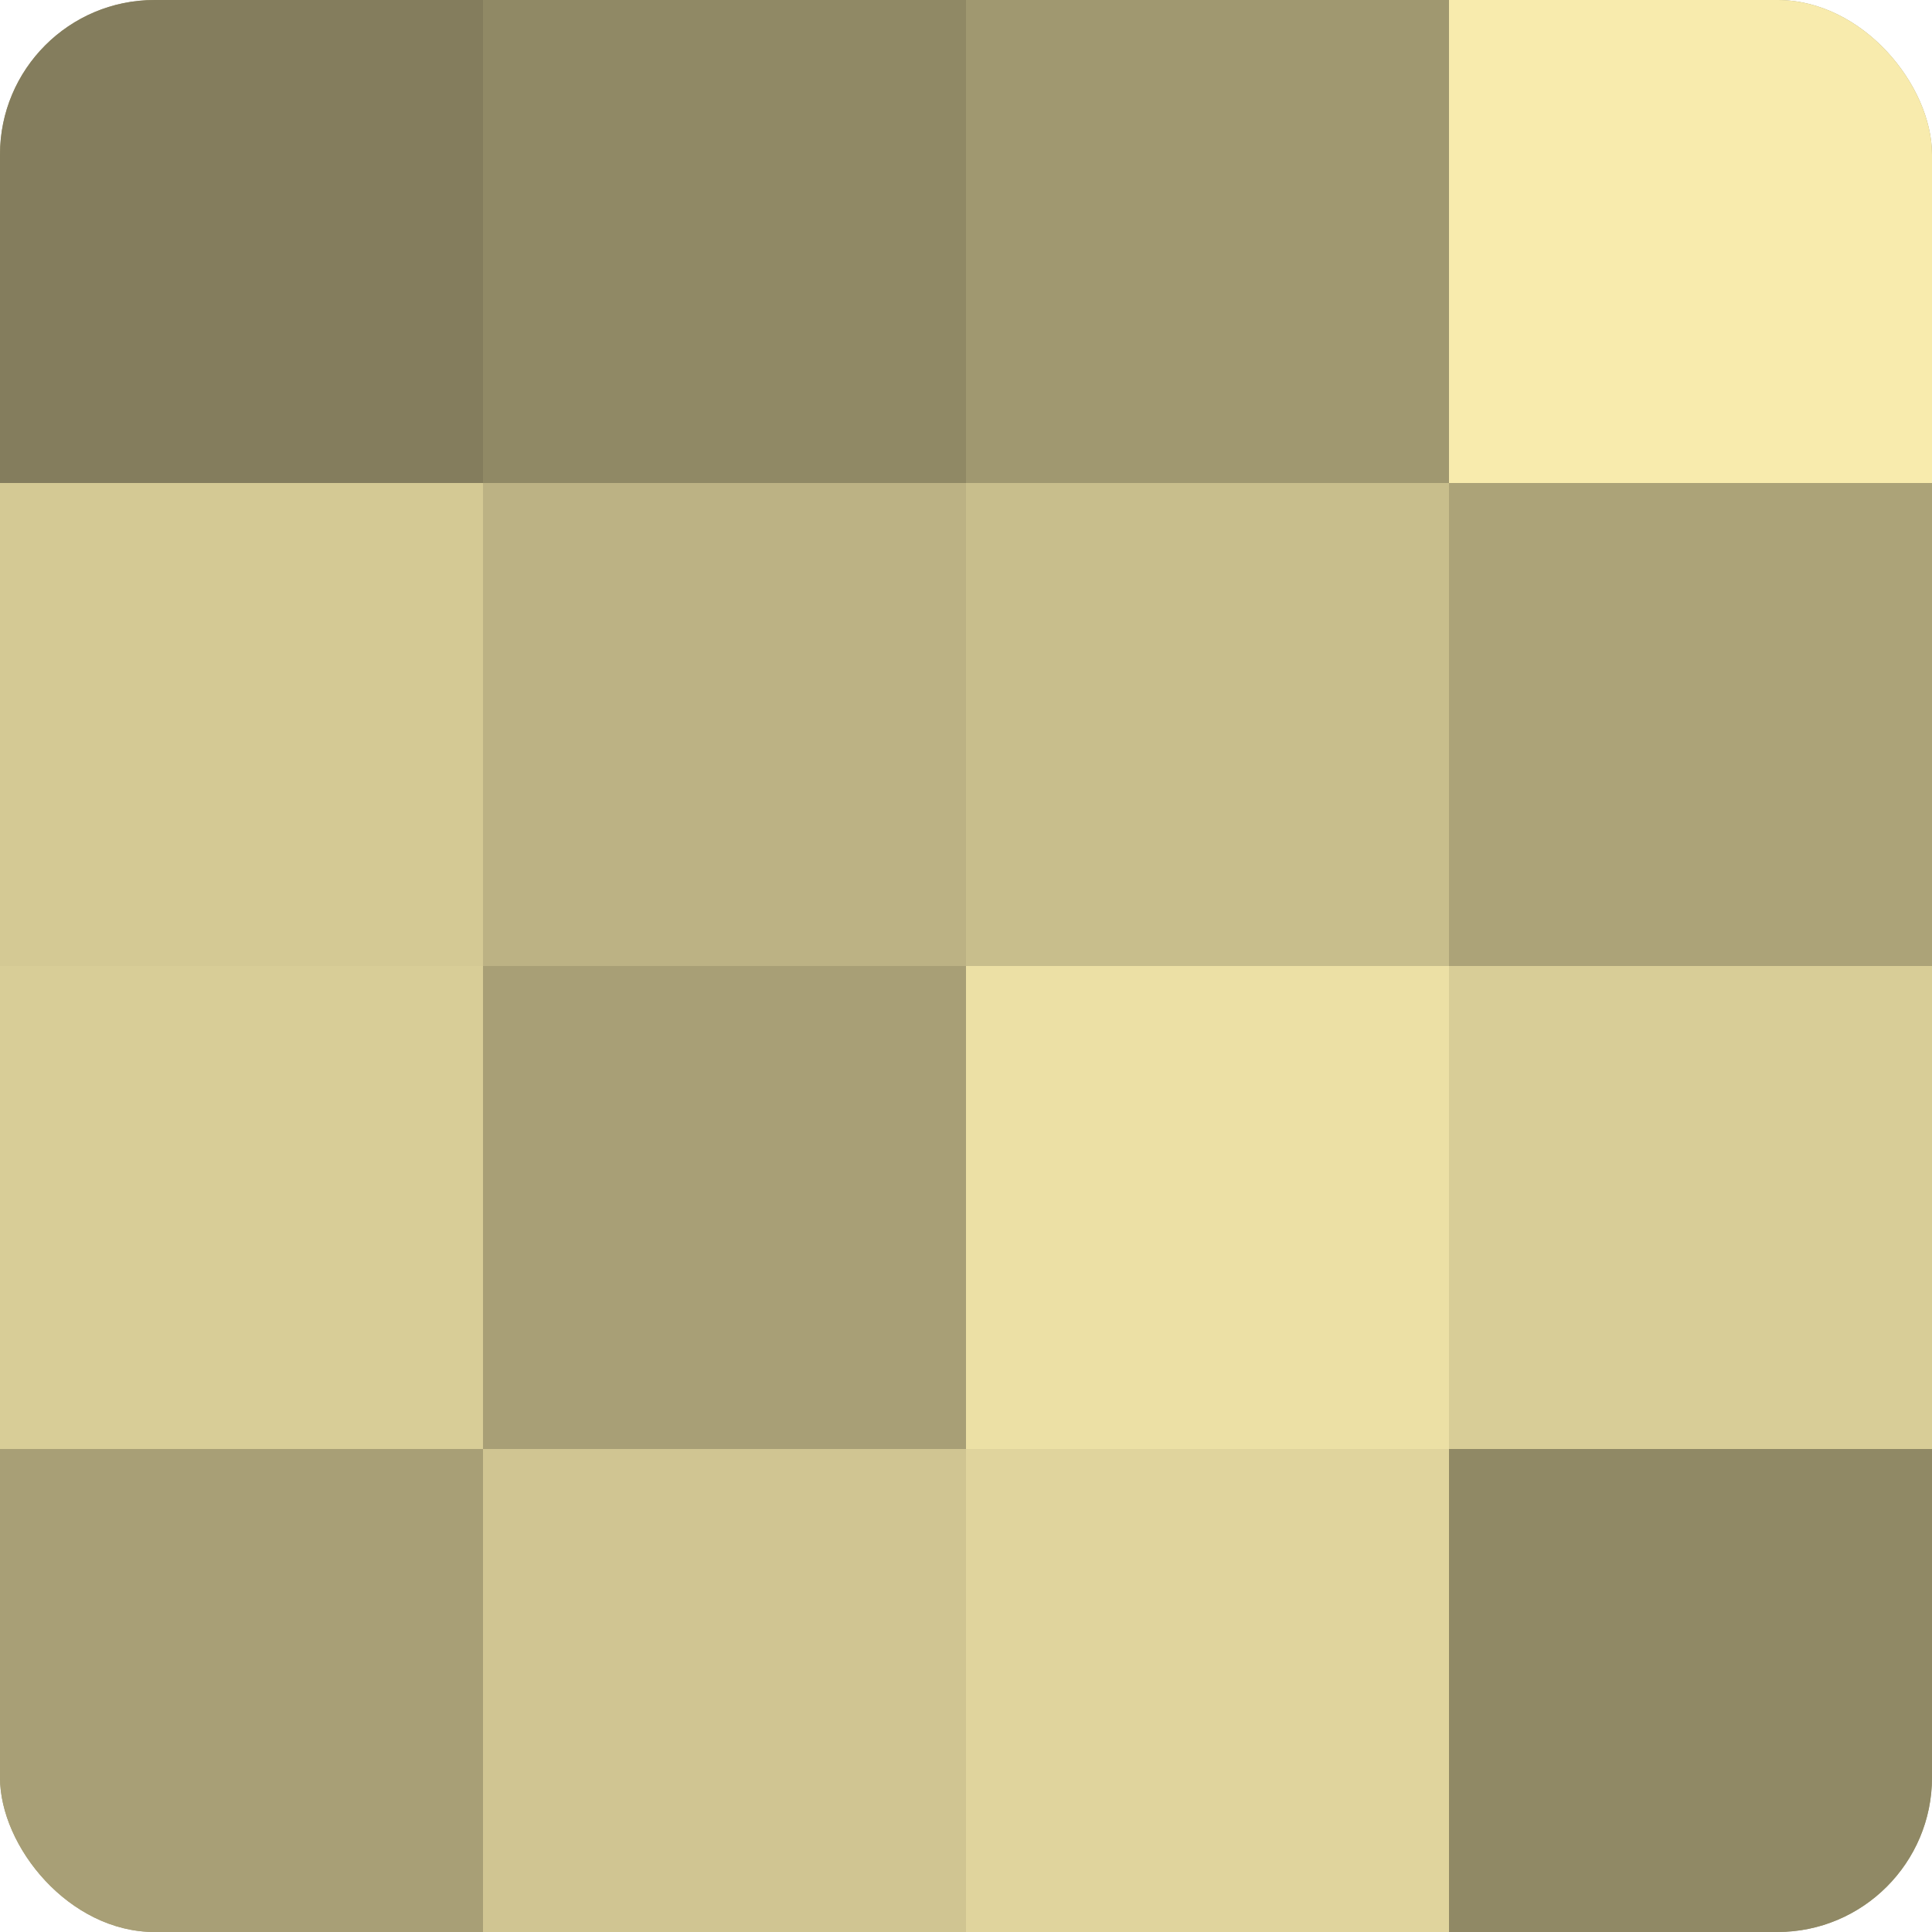 <?xml version="1.0" encoding="UTF-8"?>
<svg xmlns="http://www.w3.org/2000/svg" width="80" height="80" viewBox="0 0 100 100" preserveAspectRatio="xMidYMid meet"><defs><clipPath id="c" width="100" height="100"><rect width="100" height="100" rx="8" ry="8"/></clipPath></defs><g clip-path="url(#c)"><rect width="100" height="100" fill="#a09870"/><rect width="25" height="25" fill="#847d5d"/><rect y="25" width="25" height="25" fill="#d4c994"/><rect y="50" width="25" height="25" fill="#d8cd97"/><rect y="75" width="25" height="25" fill="#a89f76"/><rect x="25" width="25" height="25" fill="#908965"/><rect x="25" y="25" width="25" height="25" fill="#bcb284"/><rect x="25" y="50" width="25" height="25" fill="#a89f76"/><rect x="25" y="75" width="25" height="25" fill="#d0c592"/><rect x="50" width="25" height="25" fill="#a09870"/><rect x="50" y="25" width="25" height="25" fill="#c8be8c"/><rect x="50" y="50" width="25" height="25" fill="#ece0a5"/><rect x="50" y="75" width="25" height="25" fill="#e0d49d"/><rect x="75" width="25" height="25" fill="#f8ebad"/><rect x="75" y="25" width="25" height="25" fill="#aca378"/><rect x="75" y="50" width="25" height="25" fill="#d8cd97"/><rect x="75" y="75" width="25" height="25" fill="#908965"/></g></svg>
